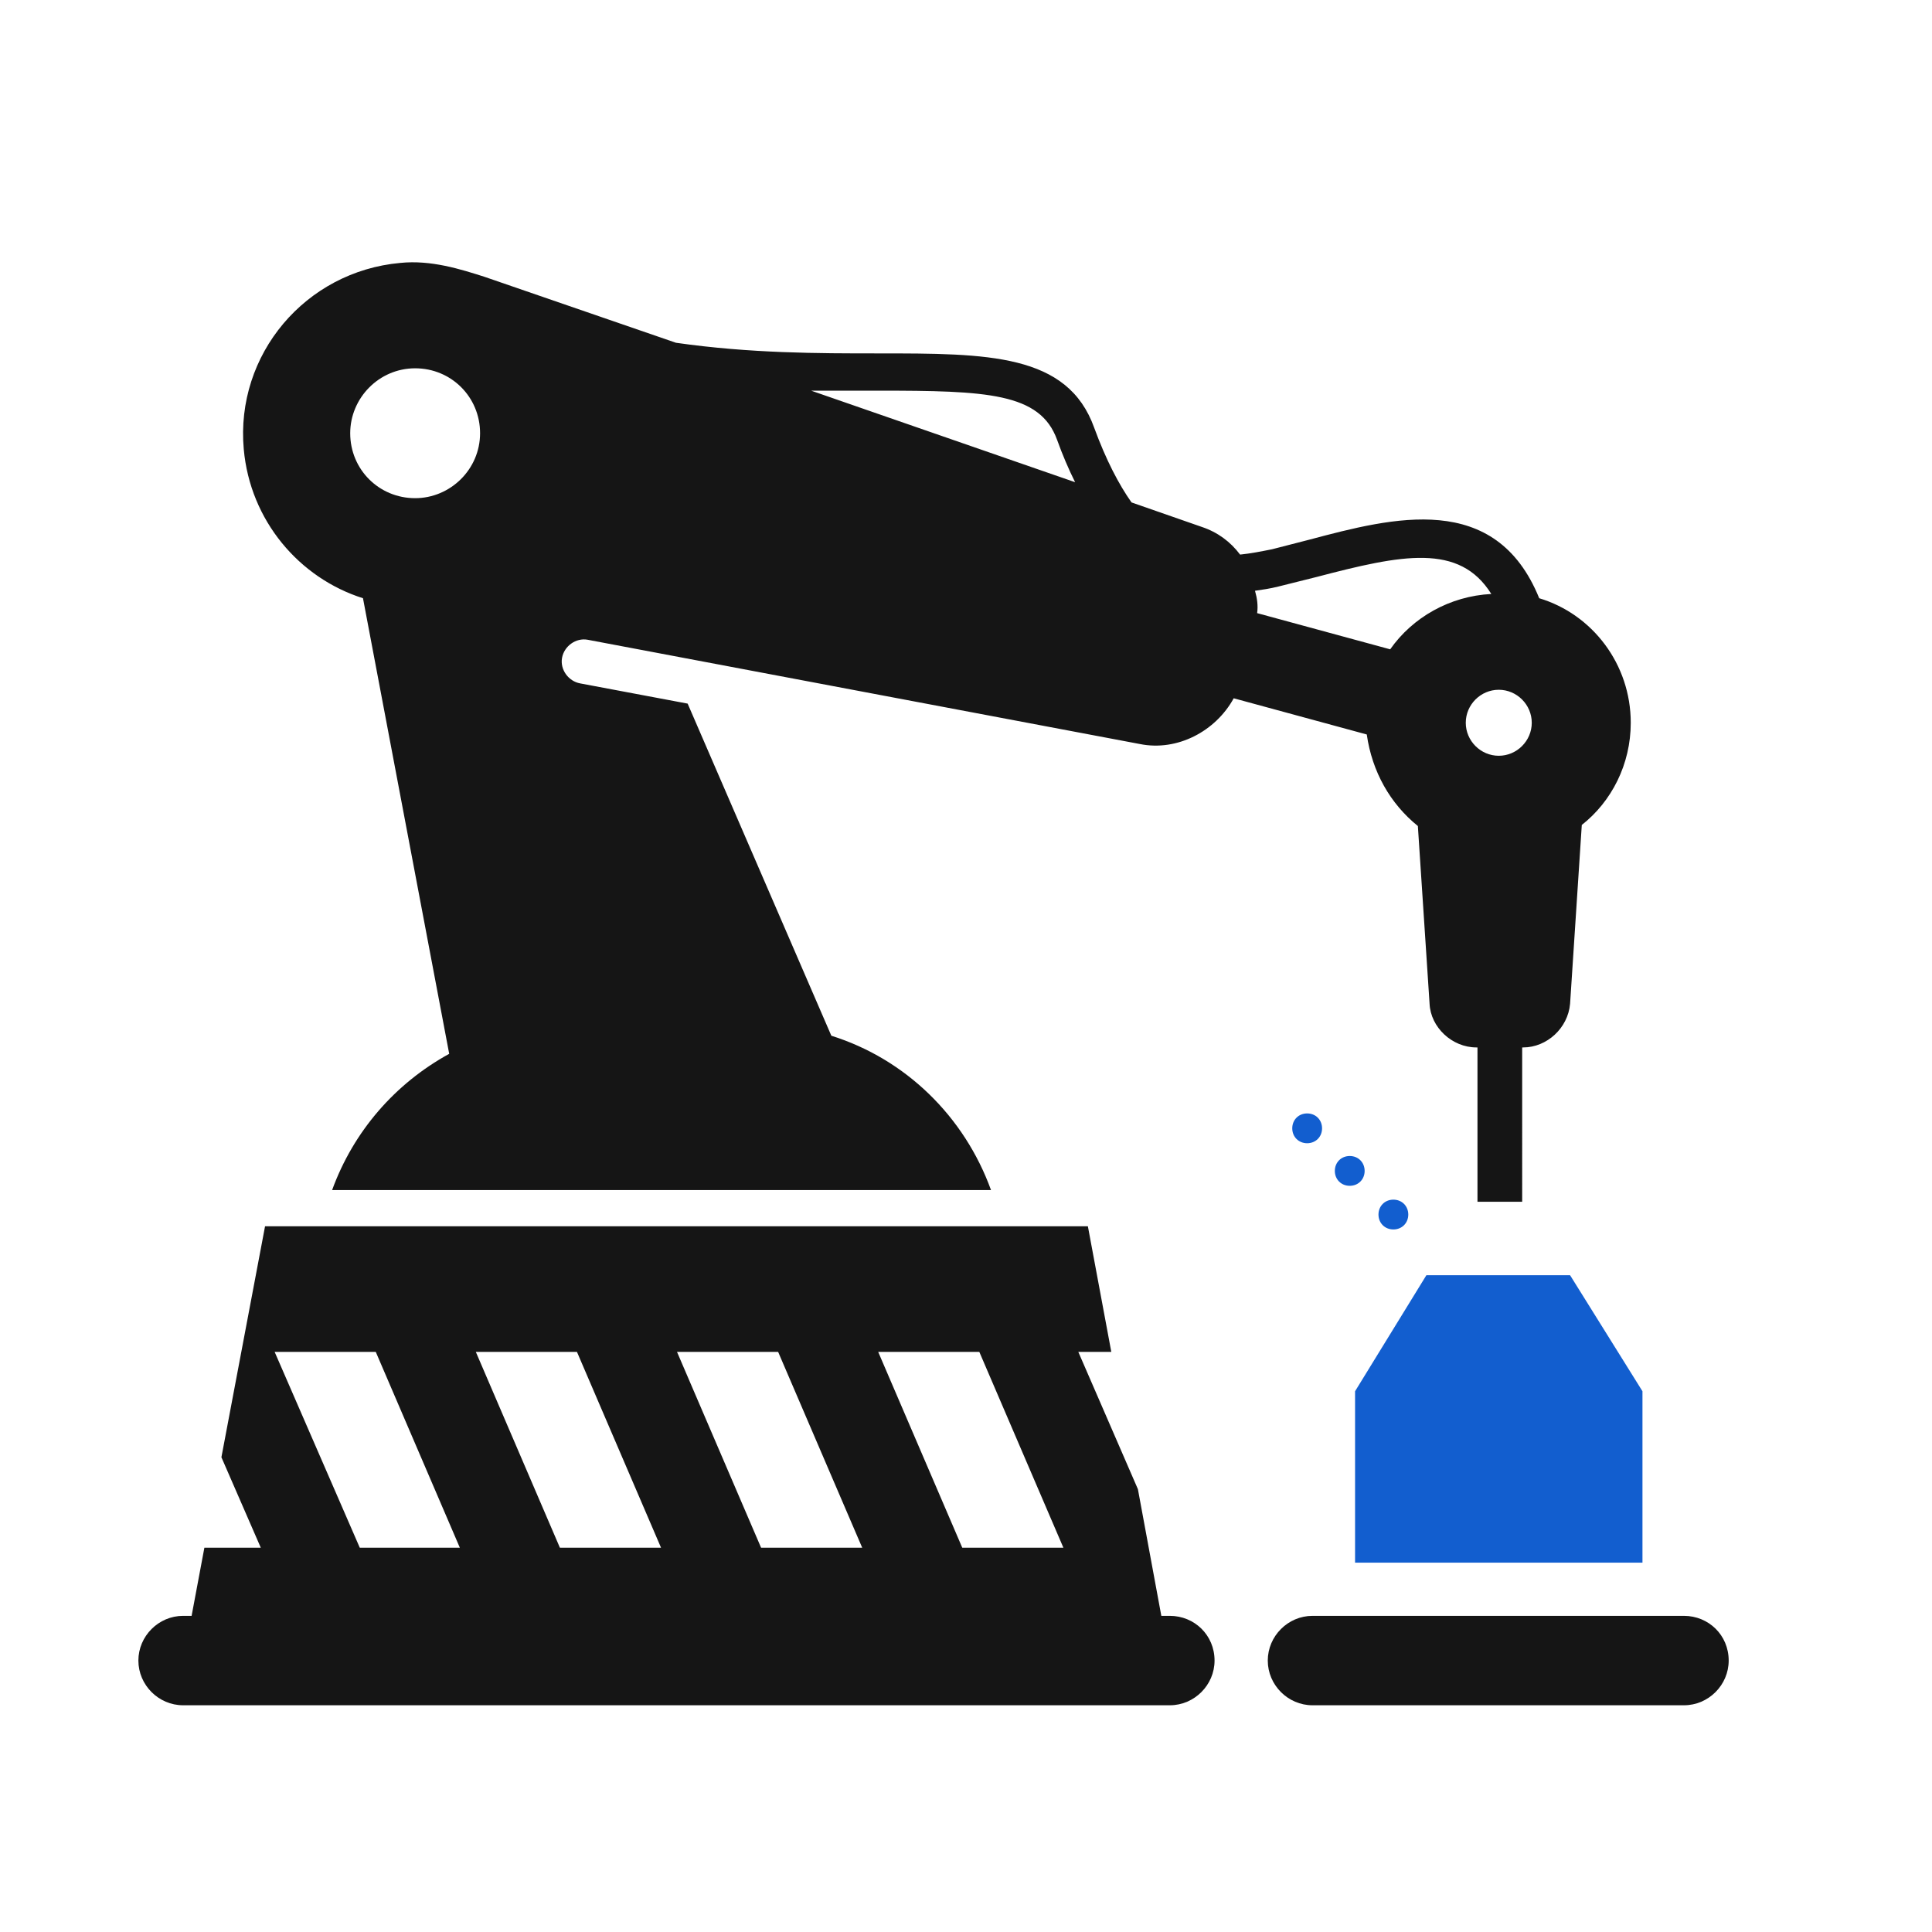 <?xml version="1.0" encoding="utf-8"?>
<!-- Generator: Adobe Illustrator 28.3.0, SVG Export Plug-In . SVG Version: 6.00 Build 0)  -->
<svg version="1.1" id="Layer_1" xmlns="http://www.w3.org/2000/svg" xmlns:xlink="http://www.w3.org/1999/xlink" x="0px" y="0px"
	 viewBox="0 0 181.5 181.5" style="enable-background:new 0 0 181.5 181.5;" xml:space="preserve">
<style type="text/css">
	.st0{fill:#125ECF;}
	.st1{fill:#151515;}
</style>
<g>
	<polygon class="st0" points="154.3,130.7 147.5,119.8 134,119.8 127.3,130.7 127.3,146.8 154.3,146.8 	"/>
	<path class="st0" d="M132.3,114.1c0-0.8-0.6-1.4-1.4-1.4c-0.8,0-1.4,0.6-1.4,1.4c0,0.8,0.6,1.4,1.4,1.4S132.3,114.9,132.3,114.1
		L132.3,114.1z"/>
	<path class="st0" d="M128.2,110c0-0.8-0.6-1.4-1.4-1.4c-0.8,0-1.4,0.6-1.4,1.4c0,0.8,0.6,1.4,1.4,1.4
		C127.6,111.4,128.2,110.8,128.2,110L128.2,110z"/>
	<path class="st1" d="M117.9,55.5c0.7-0.1,1.4-0.2,2.2-0.4c1.2-0.3,2.4-0.6,3.6-0.9c8-2.1,13.4-3.2,16.4,1.6
		c-3.9,0.2-7.4,2.2-9.5,5.2l-12.5-3.4C118.2,56.9,118.1,56.2,117.9,55.5L117.9,55.5z M143.9,67.9c0,1.7-1.4,3.1-3.1,3.1
		c-1.7,0-3.1-1.4-3.1-3.1s1.4-3.1,3.1-3.1C142.5,64.8,143.9,66.2,143.9,67.9L143.9,67.9z M76.2,36.7c2,0,3.9,0,5.7,0
		c0.2,0,0.4,0,0.6,0c10.2,0,15.2,0.2,16.8,4.6c0.5,1.4,1.1,2.8,1.7,4L76.2,36.7L76.2,36.7z M39,46.8c-3.4,0-6.1-2.7-6.1-6.1
		c0-3.3,2.7-6.1,6.1-6.1s6.1,2.7,6.1,6.1C45.1,44.1,42.3,46.8,39,46.8L39,46.8z M133.2,77.6l1.1,16.7c0.1,2.2,2.1,4.1,4.4,4.1h0.1
		v14.5h2.1h2.1V98.4h0.1c2.2,0,4.2-1.8,4.4-4.1l1.1-16.8c2.8-2.2,4.6-5.7,4.6-9.6c0-5.5-3.6-10.2-8.6-11.7
		c-4.1-10.1-13.7-7.6-21.6-5.5c-1.2,0.3-2.3,0.6-3.5,0.9c-1,0.2-2,0.4-3,0.5c-0.9-1.2-2.1-2.1-3.6-2.6l-6.6-2.3
		c-1.2-1.7-2.4-4-3.5-7c-2.5-7-10-7-20.3-7c-5.6,0-12,0-19-1L45.5,26c-2.2-0.7-5-1.6-7.9-1.3c-8.9,0.8-15.5,8.6-14.7,17.5
		c0.6,6.7,5.2,12.1,11.2,14L42.2,99c-5.1,2.8-9,7.3-11,12.8h61.9c-2.5-6.9-8-12.3-15-14.5L64.6,66.1l-10.1-1.9
		c-1.1-0.2-1.9-1.3-1.7-2.4c0.2-1.1,1.3-1.9,2.4-1.7l51.9,9.8c3.5,0.7,7.1-1.2,8.8-4.3l12.5,3.4C128.9,72.5,130.6,75.5,133.2,77.6
		L133.2,77.6z"/>
	<path class="st1" d="M90.4,145.4L82.5,127H92l7.9,18.4H90.4L90.4,145.4z M71.5,145.4L63.6,127h9.5l7.9,18.4H71.5L71.5,145.4z
		 M52.6,145.4L44.7,127h9.5l7.9,18.4H52.6L52.6,145.4z M33.8,145.4L25.8,127h9.5l7.9,18.4H33.8L33.8,145.4z M109.9,151.8h-0.8
		l-2.2-11.9l-5.6-12.9h3.1l-2.2-11.8H24.9l-4.1,21.7l3.7,8.5h-5.3l-1.2,6.4h-0.8c-2.3,0-4.2,1.9-4.2,4.2s1.9,4.2,4.2,4.2h92.7
		c2.3,0,4.2-1.9,4.2-4.2C114.1,153.6,112.2,151.8,109.9,151.8L109.9,151.8z"/>
	<path class="st0" d="M121.4,106c0,0.8,0.6,1.4,1.4,1.4c0.8,0,1.4-0.6,1.4-1.4c0-0.8-0.6-1.4-1.4-1.4
		C122,104.6,121.4,105.2,121.4,106L121.4,106z"/>
	<path class="st1" d="M158.2,151.8h-34.9c-2.3,0-4.2,1.9-4.2,4.2s1.9,4.2,4.2,4.2h34.9c2.3,0,4.2-1.9,4.2-4.2
		C162.4,153.6,160.5,151.8,158.2,151.8L158.2,151.8z"/>
</g>
</svg>
